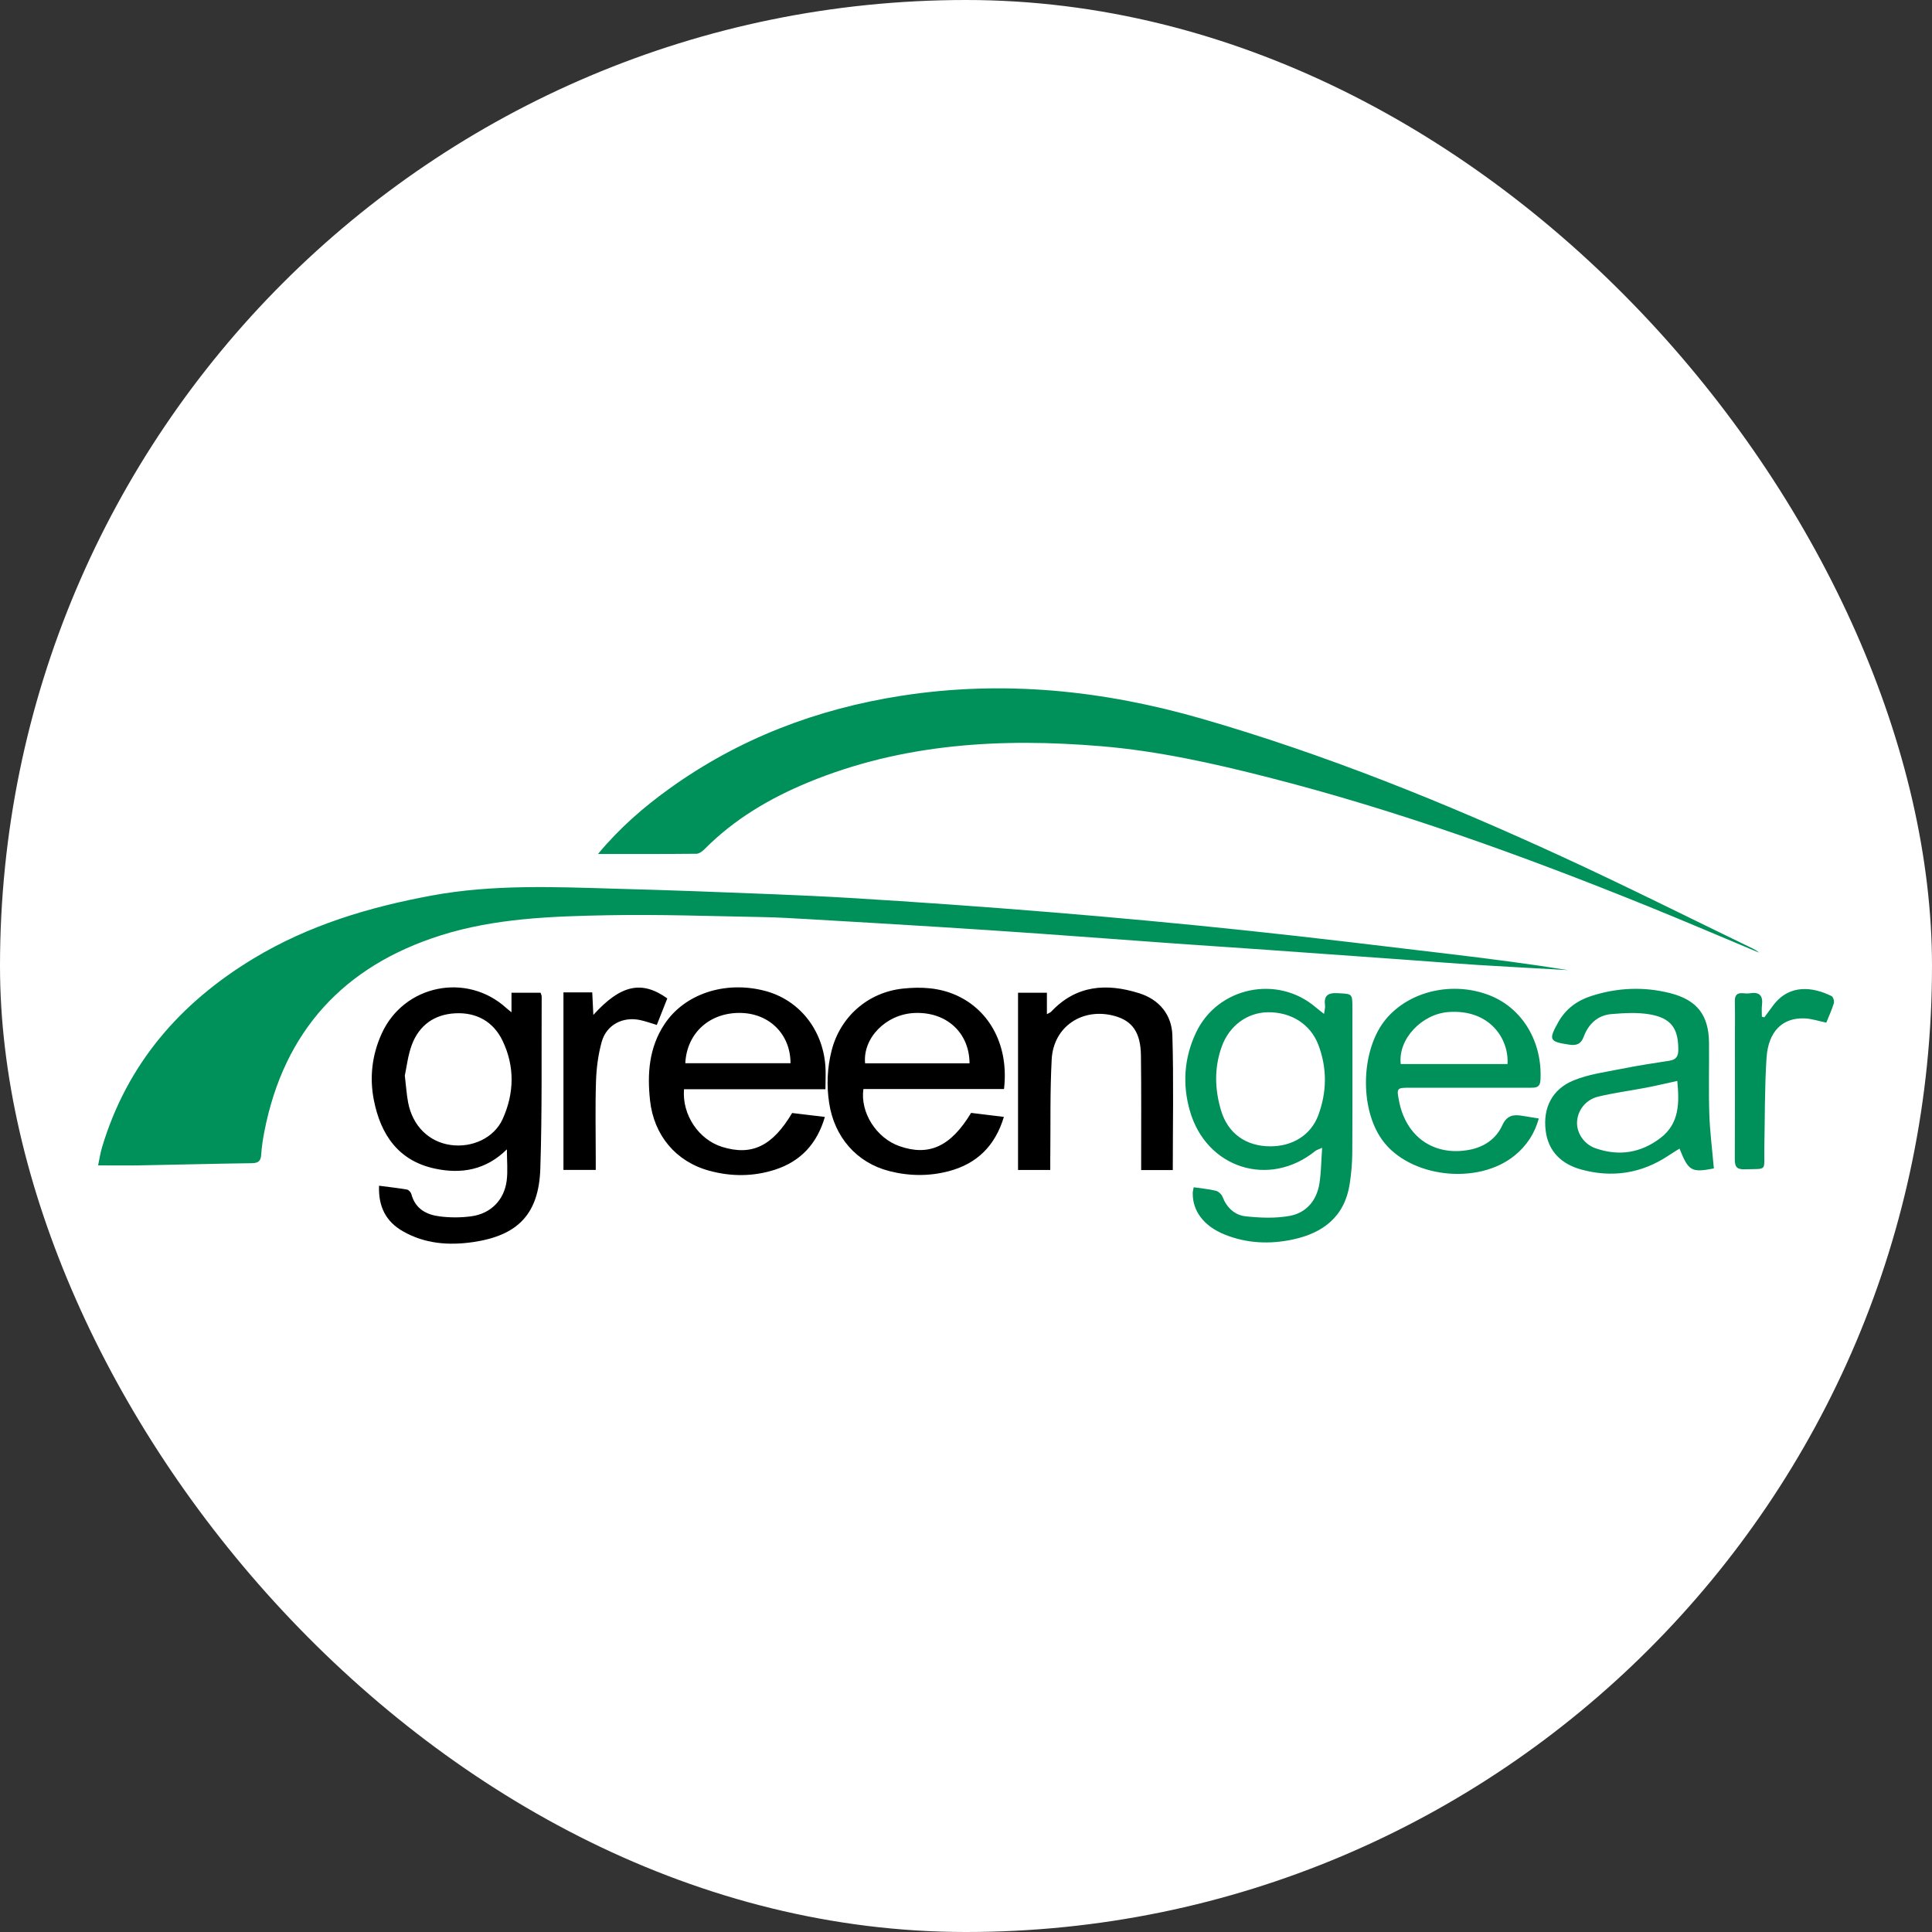 <svg xmlns="http://www.w3.org/2000/svg" viewBox="0 0 512 512"><rect x="0" y="0" width="512" height="512" fill="#333333" stroke="none"/><defs><style>.cls-1{fill:#00915a;}.cls-2{fill:#fff;}</style></defs><g id="background"><rect class="cls-2" x="0" y="0" width="512" height="512" rx="256" ry="256"></rect></g><g id="logo"><g><path class="cls-1" d="M26,308.83c.32-1.49,.56-3.15,1.03-4.75,6.62-22.14,20.71-38.34,40.23-50.11,14.59-8.8,30.6-13.6,47.25-16.66,16.15-2.97,32.4-2.27,48.65-1.79,7.1,.21,14.2,.39,21.3,.67,13.56,.54,27.13,.96,40.68,1.77,17.75,1.07,35.49,2.33,53.21,3.78,17.35,1.42,34.69,3.03,52.01,4.86,18.2,1.92,36.37,4.15,54.54,6.31,10.24,1.22,20.47,2.55,30.67,4.18-7.89-.45-15.77-.85-23.66-1.35-6.9-.44-13.79-1-20.69-1.49-11.91-.86-23.82-1.71-35.74-2.55-8.6-.61-17.21-1.16-25.81-1.78-11.46-.82-22.93-1.7-34.39-2.51-8.96-.63-17.92-1.22-26.89-1.78-11.21-.7-22.42-1.36-33.62-2.01-4.31-.25-8.62-.51-12.93-.59-13.58-.24-27.17-.74-40.74-.48-14.9,.28-29.91,.79-44.25,5.32-25.69,8.1-41.59,25.33-46.79,52.01-.39,2.02-.71,4.07-.84,6.13-.11,1.75-.84,2.23-2.53,2.25-9.8,.13-19.6,.4-29.4,.57-3.66,.07-7.32,.01-11.29,.01m158.5-82.57c.76,0,1.65-.67,2.24-1.26,7.86-7.93,17.27-13.47,27.5-17.69,24.98-10.31,51.13-11.78,77.62-9.56,14.95,1.25,29.6,4.51,44.13,8.22,34.36,8.76,67.61,20.79,100.43,34.07,9.96,4.03,19.83,8.27,29.74,12.41-.54-.5-1.16-.84-1.79-1.15-16.84-8.14-33.55-16.53-50.53-24.34-30.95-14.23-62.48-27.01-95.28-36.48-26.15-7.55-52.6-10.3-79.64-6.11-22.48,3.49-43.18,11.38-61.68,24.73-6.72,4.85-12.96,10.23-18.77,17.21,9.15,0,17.59,.03,26.03-.06"></path><path d="M135.55,268.28v-5.19h7.71c.11,.37,.29,.7,.29,1.03-.08,15.19,.14,30.4-.36,45.58-.39,12.02-5.94,17.74-17.85,19.47-6.42,.93-12.76,.46-18.57-2.87-4.47-2.56-6.53-6.48-6.32-12.07,2.56,.34,5.01,.6,7.42,1.02,.46,.08,1.03,.75,1.16,1.25,1.04,3.91,4.04,5.44,7.58,5.87,2.73,.34,5.58,.33,8.3-.04,5.12-.69,8.69-4.29,9.36-9.39,.34-2.6,.06-5.28,.06-8.35-5.54,5.48-12.08,6.61-19.1,5.1-9.69-2.08-14.35-9.03-16.15-18.12-1.19-6.02-.5-12.01,2.08-17.67,5.88-12.93,22.53-16.32,33.04-6.74,.26,.24,.54,.45,1.33,1.09m-28.25,16.79c.35,2.94,.48,5.1,.89,7.21,1.21,6.16,5.49,10.36,11.23,11.18,5.68,.81,11.52-1.84,13.79-6.83,3.12-6.87,3.26-14.02-.03-20.84-2.43-5.03-6.91-7.52-12.54-7.22-5.52,.29-9.54,3.17-11.48,8.35-1.05,2.81-1.37,5.89-1.86,8.15m111.47,3.62h-37.48c-.55,6.79,3.89,13.37,10.16,15.3,7.82,2.4,13.28-.22,18.49-9,2.76,.33,5.59,.67,8.68,1.04-2.07,7.09-6.38,11.75-13.16,13.96-5.78,1.88-11.7,1.89-17.54,.28-8.85-2.43-14.63-9.43-15.63-18.58-.78-7.13-.27-14.04,3.81-20.22,5.34-8.09,16.12-11.61,26.64-8.85,8.97,2.35,15.26,10.1,16.01,19.81,.15,1.94,.02,3.9,.02,6.24m-37.14-6.87h27.88c.02-7.58-5.5-13.14-13.1-13.33-8.24-.2-14.38,5.25-14.78,13.33m84.46,6.83h-37.26c-.89,6.23,3.43,12.98,9.52,15.13,7.84,2.77,13.64,.12,19.02-8.8,2.76,.34,5.59,.68,8.69,1.06-2.3,7.65-7.12,12.4-14.54,14.37-5.21,1.39-10.53,1.34-15.76,.01-8.76-2.22-14.63-9.07-16-18.03-.72-4.72-.52-9.32,.64-13.9,2.28-9.01,9.65-15.47,18.9-16.45,4.88-.52,9.7-.26,14.28,1.83,8.93,4.07,13.84,13.57,12.51,24.79m-9.13-6.82c-.07-8.23-6.23-13.75-14.71-13.33-7.49,.38-13.61,6.64-12.97,13.33h27.68Zm21.4,24.56c.09-8.54-.09-17.1,.37-25.62,.47-8.71,8.2-13.81,16.66-11.49,4.73,1.3,6.91,4.38,6.99,10.49,.12,9.17,.05,18.35,.06,27.52,0,.94,0,1.89,0,2.83h8.38c0-12.01,.25-23.86-.11-35.7-.16-5.46-3.47-9.49-8.79-11.16-8.62-2.72-16.7-2.19-23.34,4.9-.2,.21-.52,.31-1.12,.65v-5.68h-7.65v46.97h8.54c0-1.41-.01-2.57,0-3.72m-129.02,3.7h8.57v-3.1c0-6.83-.16-13.67,.07-20.5,.12-3.47,.58-7,1.51-10.34,1.26-4.52,5.57-6.75,10.18-5.77,1.46,.31,2.87,.83,4.42,1.29,.97-2.45,1.88-4.77,2.78-7.03-6.79-4.86-12.39-3.6-19.6,4.38-.1-2.09-.19-3.99-.29-5.98h-7.63v47.04Z"></path><path class="cls-1" d="M350.88,268.71c.15-1.13,.34-1.67,.27-2.18-.36-2.58,.64-3.47,3.28-3.33,3.96,.21,3.97,.05,3.97,3.94,0,12.78,.04,25.55-.03,38.33-.02,2.77-.26,5.57-.69,8.31-1.34,8.65-7.05,13-15.12,14.71-6.09,1.29-12.16,1.03-18-1.32-5.53-2.23-8.55-6.24-8.47-11.02,0-.42,.14-.85,.25-1.51,2.06,.3,4.01,.47,5.89,.93,.69,.17,1.49,.92,1.75,1.59,1.11,2.88,3.24,4.86,6.09,5.17,3.85,.42,7.89,.58,11.67-.1,4.41-.79,7.18-4.04,7.91-8.54,.48-2.98,.48-6.04,.73-9.51-.97,.44-1.47,.56-1.83,.86-12.21,9.84-28.84,4.59-33.21-10.62-2.03-7.04-1.55-14.07,1.61-20.76,5.71-12.09,21.56-15.42,31.72-6.72,.59,.5,1.21,.96,2.23,1.77m-14.24,35.08c5.88,0,10.74-2.97,12.7-8.24,2.3-6.18,2.37-12.51,0-18.7-2.1-5.49-7.27-8.68-13.38-8.59-5.46,.08-10.19,3.57-12.18,9.03-2.04,5.61-1.9,11.3-.23,16.93,1.83,6.17,6.63,9.57,13.09,9.57m117.52,5.86c-5.92,1.14-6.71,.73-9.09-5.26-1,.63-1.96,1.21-2.9,1.84-7.16,4.76-14.93,5.97-23.17,3.7-5.18-1.43-8.71-4.76-9.4-10.28-.76-6.08,1.73-11,7.39-13.33,3.99-1.64,8.44-2.21,12.72-3.07,4.21-.85,8.47-1.49,12.72-2.15,1.76-.28,2.32-1.19,2.32-2.94,0-5.61-1.87-8.35-7.56-9.34-3.29-.57-6.77-.35-10.13-.08-3.65,.3-6.12,2.62-7.35,5.95-.78,2.1-2.01,2.43-3.91,2.15-5.26-.79-5.49-1.26-2.84-5.99,1.95-3.48,4.97-5.68,8.67-6.88,6.9-2.24,13.94-2.56,20.98-.77,7.14,1.82,10.21,5.84,10.28,13.17,.06,6.3-.13,12.6,.08,18.89,.16,4.71,.77,9.4,1.2,14.38m-9.69-23.18c-2.89,.63-5.58,1.27-8.29,1.79-4.22,.81-8.5,1.36-12.67,2.37-3.39,.82-5.51,3.73-5.61,6.81-.09,2.8,1.81,5.77,4.83,6.85,6.21,2.21,12.09,1.28,17.3-2.71,5.03-3.84,4.99-9.32,4.44-15.11m-36.7,9.96c-1.12,4.04-3.25,7.23-6.38,9.79-9.83,8.03-28.03,5.86-35.18-4.19-6.08-8.54-5.56-24.04,1.06-31.96,6.3-7.52,17.88-10.12,27.64-6.21,8.61,3.45,13.84,12.35,13.3,22.35-.11,2.01-1.16,2.07-2.64,2.06-10.62-.02-21.23-.02-31.85,0-3.65,0-3.68,.06-2.96,3.67,1.88,9.4,9.25,14.53,18.57,12.79,3.92-.73,7.11-2.87,8.77-6.51,1.15-2.53,2.82-2.92,5.14-2.53,1.41,.24,2.82,.46,4.52,.73m-36.59-14.43h28.31c.4-6.67-4.69-14.54-15.6-13.78-7.06,.49-13.46,7.12-12.7,13.78m95.71-12.51c0-1.02-.1-2.05,.02-3.05,.3-2.41-.52-3.61-3.1-3.2-.61,.1-1.26,.07-1.88,0-1.62-.15-2.25,.53-2.21,2.17,.08,3.23,.02,6.47,.02,9.7,0,10.69,.03,21.38-.03,32.07-.01,1.88,.39,2.78,2.52,2.72,6.29-.18,5.18,.65,5.3-5.3,.17-8.07,.07-16.16,.59-24.21,.46-7.08,4.28-10.74,10.13-10.48,1.84,.08,3.65,.7,5.71,1.12,.67-1.68,1.46-3.38,2-5.15,.16-.54-.18-1.68-.62-1.89-4.92-2.43-11.16-3.28-15.47,2.49-.78,1.04-1.56,2.09-2.33,3.14-.22-.05-.43-.1-.65-.15"></path></g></g></svg>